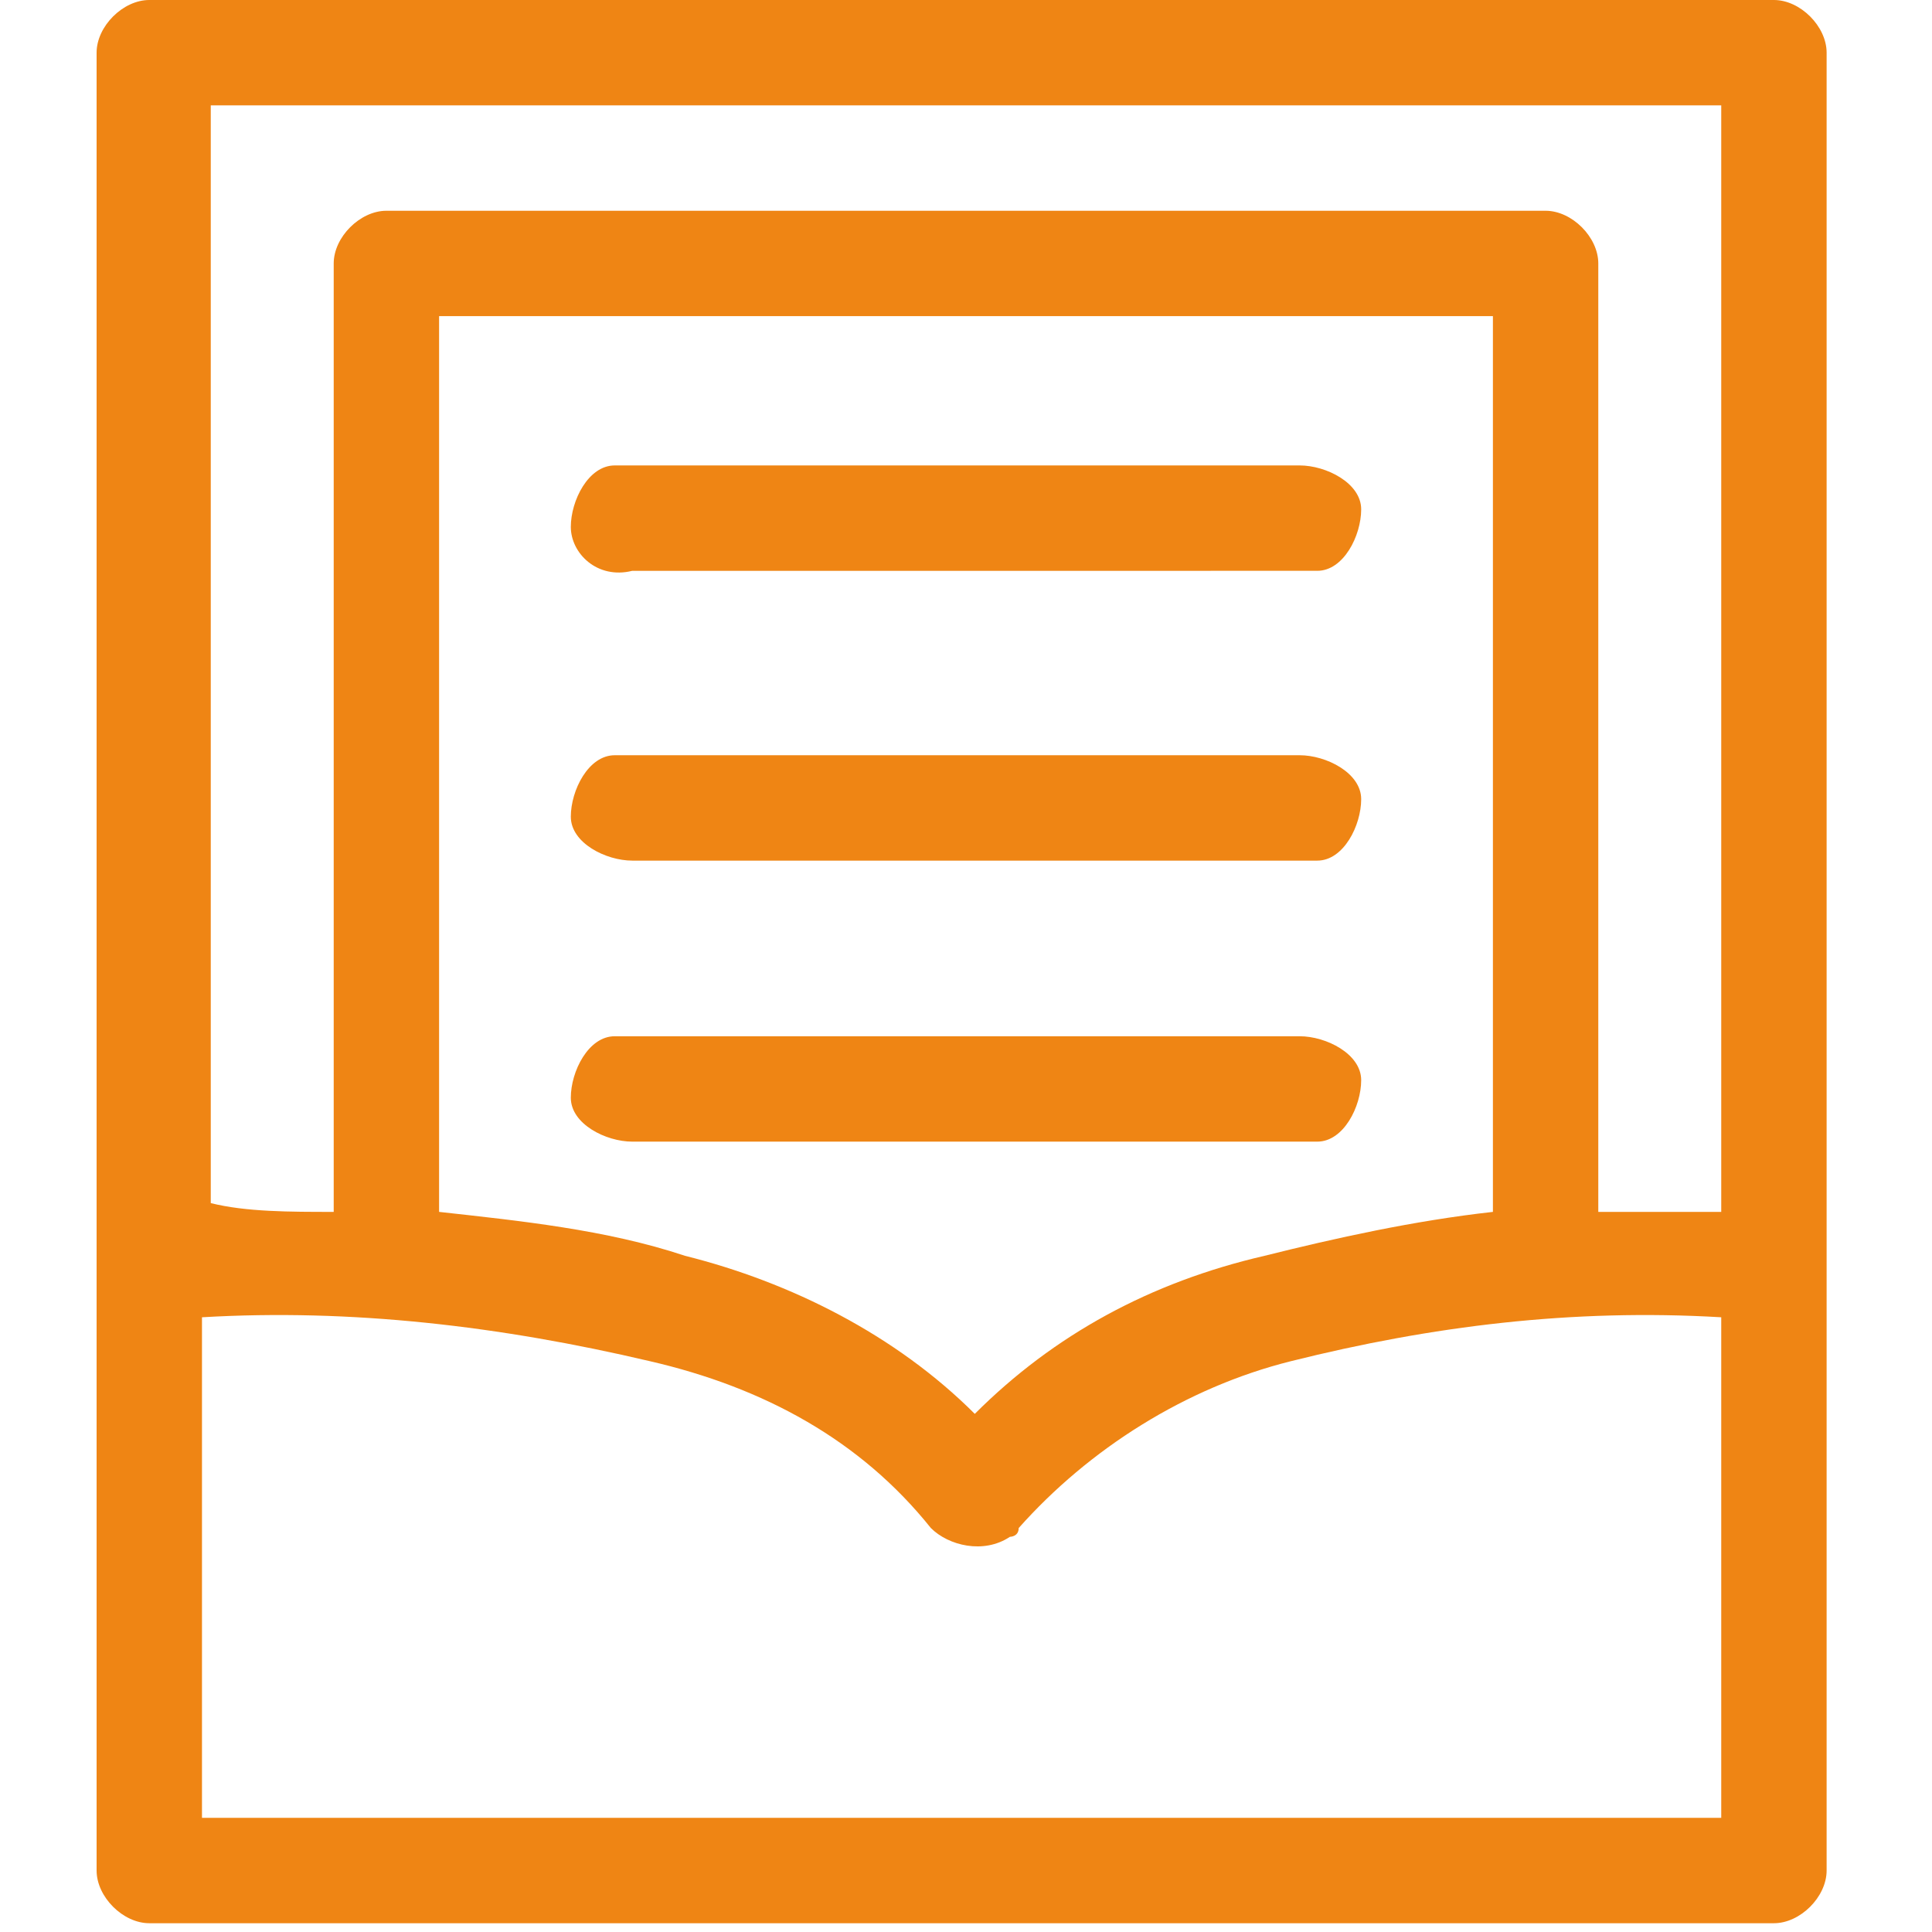 <?xml version="1.0" encoding="UTF-8"?> <svg xmlns="http://www.w3.org/2000/svg" xmlns:xlink="http://www.w3.org/1999/xlink" version="1.1" id="Guide" x="0px" y="0px" viewBox="0 0 22 22" style="enable-background:new 0 0 22 22;" xml:space="preserve"> <style type="text/css"> .st0{fill:#EF8514;} </style> <path class="st0" d="M1.7,0h18.5c0.3,0,0.6,0.3,0.6,0.6v20.7c0,0.3-0.3,0.6-0.6,0.6H1.7c-0.3,0-0.6-0.3-0.6-0.6V0.6 C1.1,0.3,1.4,0,1.7,0z M7.2,13c-0.3,0-0.7-0.2-0.7-0.5c0-0.3,0.2-0.7,0.5-0.7c0.1,0,0.1,0,0.2,0h7.6c0.3,0,0.7,0.2,0.7,0.5 c0,0.3-0.2,0.7-0.5,0.7c-0.1,0-0.1,0-0.2,0H7.2z M7.2,9.8c-0.3,0-0.7-0.2-0.7-0.5c0-0.3,0.2-0.7,0.5-0.7c0.1,0,0.1,0,0.2,0h7.6 c0.3,0,0.7,0.2,0.7,0.5c0,0.3-0.2,0.7-0.5,0.7c-0.1,0-0.1,0-0.2,0H7.2z M7.2,6.5C6.8,6.6,6.5,6.3,6.5,6c0-0.3,0.2-0.7,0.5-0.7 c0.1,0,0.1,0,0.2,0h7.6c0.3,0,0.7,0.2,0.7,0.5c0,0.3-0.2,0.7-0.5,0.7c-0.1,0-0.1,0-0.2,0H7.2z M3.8,13.8V3c0-0.3,0.3-0.6,0.6-0.6 h13.2c0.3,0,0.6,0.3,0.6,0.6v10.8c0.5,0,0.9,0,1.4,0V1.2H2.4v12.5C2.8,13.8,3.3,13.8,3.8,13.8L3.8,13.8z M17,13.8V3.6H5v10.2 c0.9,0.1,1.9,0.2,2.8,0.5c1.2,0.3,2.4,0.9,3.3,1.8c0.9-0.9,2-1.5,3.3-1.8C15.2,14.1,16.1,13.9,17,13.8z M19.6,15 c-1.7-0.1-3.3,0.1-4.9,0.5c-1.2,0.3-2.3,1-3.1,1.9c0,0.1-0.1,0.1-0.1,0.1c-0.3,0.2-0.7,0.1-0.9-0.1c0,0,0,0,0,0 c-0.8-1-1.9-1.6-3.2-1.9c-1.7-0.4-3.4-0.6-5.1-0.5v5.7h17.3V15z"></path> </svg> 